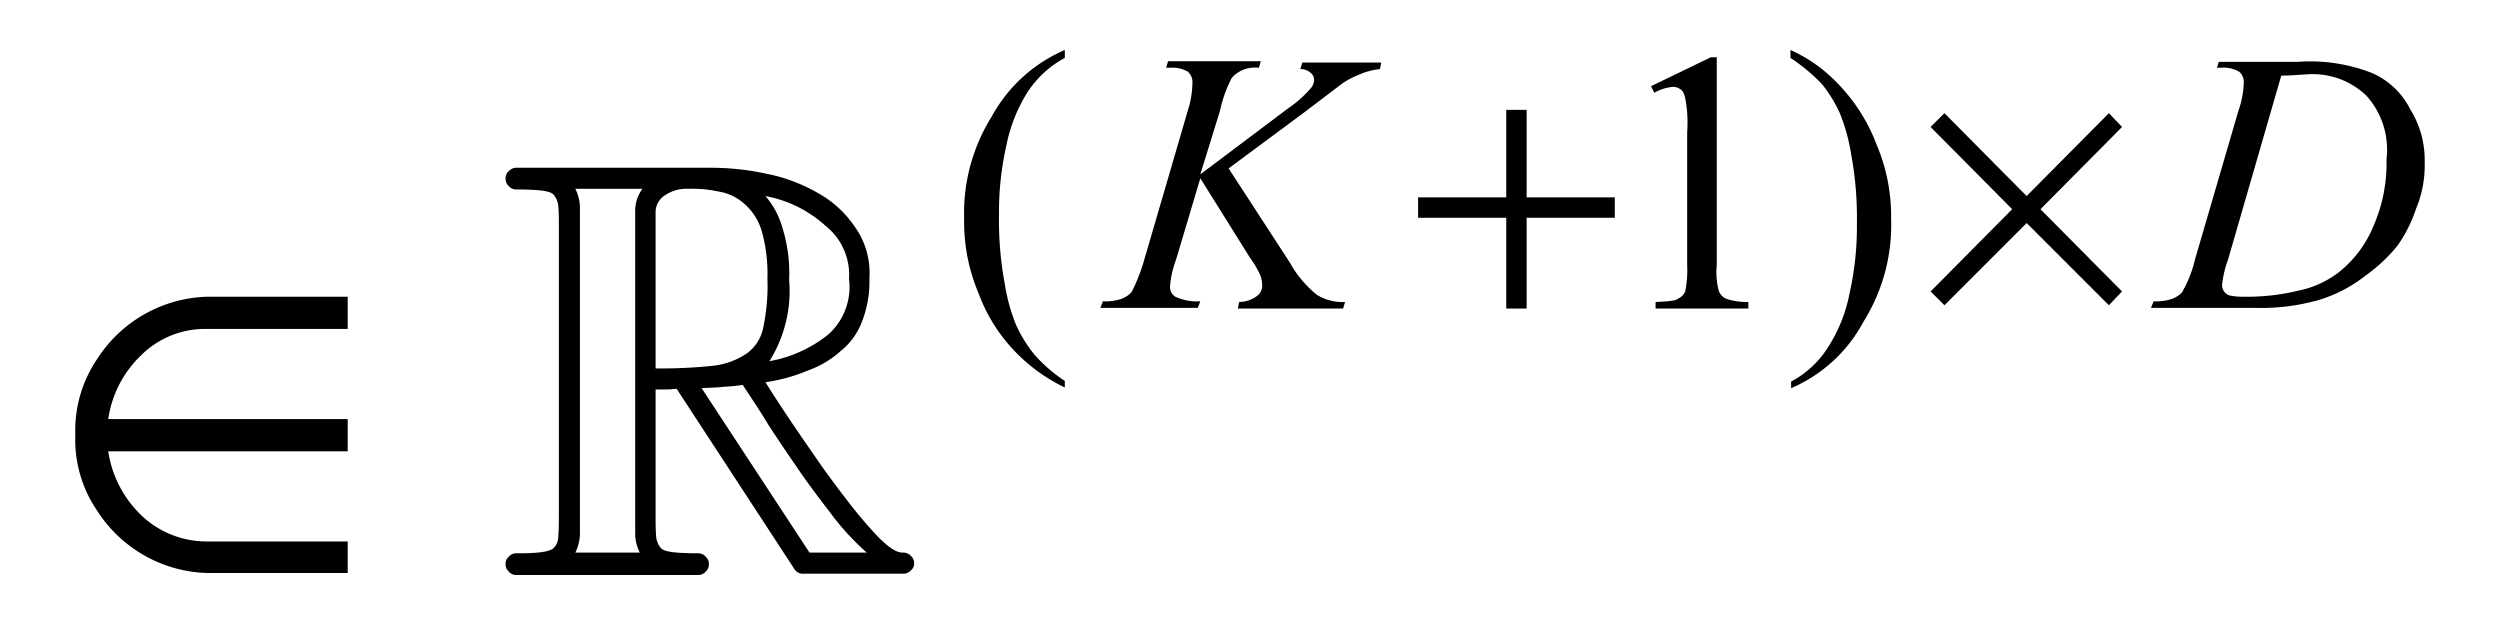 <svg xmlns="http://www.w3.org/2000/svg" width="38" height="9.5" viewBox="0 0 38 9.5">
  <g id="グループ_579" data-name="グループ 579" transform="translate(-11879 -682.915)">
    <rect id="長方形_73" data-name="長方形 73" width="38" height="9.5" transform="translate(11879 682.915)" fill="none"/>
    <g id="_20211119-053-2-010-inline-03" data-name="20211119-053-2-010-inline-03" transform="translate(11864.145 683.675)">
      <path id="パス_1330" data-name="パス 1330" d="M33.53,1.8l.93,1.43a1.68,1.68,0,0,0,.41.49.735.735,0,0,0,.43.11l-.03.1h-1.6l.02-.1a.461.461,0,0,0,.27-.09.193.193,0,0,0,.08-.16.446.446,0,0,0-.03-.16,1.584,1.584,0,0,0-.16-.27l-.75-1.2-.37,1.24a1.446,1.446,0,0,0-.09.4.173.173,0,0,0,.08.16.783.783,0,0,0,.38.07l-.04.1H31.58l.04-.1a.785.785,0,0,0,.29-.04c.11-.05.15-.1.16-.13a2.679,2.679,0,0,0,.18-.47L32.91.92A1.454,1.454,0,0,0,32.98.5a.205.205,0,0,0-.07-.17.461.461,0,0,0-.27-.06h-.06l.03-.1h1.41l-.03.1a.489.489,0,0,0-.26.04c-.12.06-.16.12-.17.15a1.911,1.911,0,0,0-.16.46l-.3.97,1.33-1a1.793,1.793,0,0,0,.35-.31.2.2,0,0,0,.05-.13.137.137,0,0,0-.05-.1.23.23,0,0,0-.16-.06l.03-.1h1.2l-.02.1a1.067,1.067,0,0,0-.33.09,1.162,1.162,0,0,0-.27.15l-.54.41Z"/>
      <path id="パス_1331" data-name="パス 1331" d="M49.53.39l-.81,2.8a1.516,1.516,0,0,0-.09.39.19.19,0,0,0,.03.09.182.182,0,0,0,.08.06.975.975,0,0,0,.23.02,3.272,3.272,0,0,0,.81-.09,1.509,1.509,0,0,0,.61-.27,1.739,1.739,0,0,0,.54-.71,2.382,2.382,0,0,0,.2-1.02,1.224,1.224,0,0,0-.31-.97,1.181,1.181,0,0,0-.9-.32C49.77.38,49.61.39,49.53.39ZM48.55.28l.03-.1h1.2a2.581,2.581,0,0,1,1.13.17,1.174,1.174,0,0,1,.58.55,1.453,1.453,0,0,1,.22.8,1.71,1.71,0,0,1-.13.71,2.161,2.161,0,0,1-.28.56,2.449,2.449,0,0,1-.49.46,2.147,2.147,0,0,1-.71.37,3.2,3.2,0,0,1-.96.12H47.55l.04-.1a.785.785,0,0,0,.29-.04c.11-.05.15-.1.16-.13a1.816,1.816,0,0,0,.18-.47L48.88.92A1.37,1.37,0,0,0,48.96.5a.205.205,0,0,0-.07-.17.476.476,0,0,0-.28-.06h-.06Z"/>
      <path id="パス_1332" data-name="パス 1332" d="M20.14,5.61H16.5a1.671,1.671,0,0,1,.49-.96,1.379,1.379,0,0,1,1.02-.41h2.13V3.75H18.01a2.056,2.056,0,0,0-1.68.95A1.93,1.93,0,0,0,16,5.85,1.909,1.909,0,0,0,16.33,7a2.056,2.056,0,0,0,1.68.95h2.13V7.47H18.01a1.435,1.435,0,0,1-1.02-.41,1.7,1.7,0,0,1-.49-.96h3.64V5.61Z"/>
      <path id="パス_1333" data-name="パス 1333" d="M37.75.91V2.24H36.41v.31h1.34V3.93h.31V2.55H39.4V2.24H38.06V.91Z"/>
      <path id="パス_1334" data-name="パス 1334" d="M47.11,1.17l-.2-.21L45.66,2.22,44.41.96l-.21.21,1.24,1.25L44.2,3.67l.21.21,1.25-1.25,1.25,1.25.2-.21L45.87,2.42Z"/>
      <path id="パス_1335" data-name="パス 1335" d="M24.62,2.11a.558.558,0,0,0-.11.35v4.9a.651.651,0,0,0,.07.28H23.6a.683.683,0,0,0,.07-.28V2.39a.651.651,0,0,0-.07-.28Zm3.41,5.53h-.87l-1.64-2.5c.16-.01.27-.01.32-.02a2.842,2.842,0,0,0,.31-.03V5.1h0c.16.24.31.47.38.59.22.34.39.58.47.7.25.36.43.58.51.69A3.935,3.935,0,0,0,28.03,7.64ZM26.52,3.48a3.025,3.025,0,0,1-.06.72.639.639,0,0,1-.25.41,1.145,1.145,0,0,1-.52.19,7.522,7.522,0,0,1-.87.04V2.46a.306.306,0,0,1,.14-.25.579.579,0,0,1,.36-.1,1.867,1.867,0,0,1,.45.04.775.775,0,0,1,.39.18.887.887,0,0,1,.27.41A2.414,2.414,0,0,1,26.52,3.48Zm1.24,0a.968.968,0,0,1-.31.84,1.98,1.98,0,0,1-.9.41,2.011,2.011,0,0,0,.3-1.24,2.325,2.325,0,0,0-.1-.78,1.269,1.269,0,0,0-.26-.49,1.859,1.859,0,0,1,.91.45A.948.948,0,0,1,27.76,3.48Zm.99,4.32a.143.143,0,0,0-.05-.11.147.147,0,0,0-.12-.05c-.14,0-.28-.15-.36-.22a6.922,6.922,0,0,1-.5-.59c-.28-.36-.49-.67-.6-.83-.32-.46-.53-.79-.63-.95a2.634,2.634,0,0,0,.65-.18,1.5,1.5,0,0,0,.5-.3,1.032,1.032,0,0,0,.32-.45,1.665,1.665,0,0,0,.11-.65,1.2,1.2,0,0,0-.22-.78,1.622,1.622,0,0,0-.57-.52,2.554,2.554,0,0,0-.78-.29,3.933,3.933,0,0,0-.86-.09H22.71a.15.15,0,0,0-.12.05.141.141,0,0,0-.05.11.15.15,0,0,0,.05.12.147.147,0,0,0,.12.05c.48,0,.53.05.56.08a.314.314,0,0,1,.07.16c.01.1.01.22.01.27v4.5c0,.18-.01.25-.01.28a.234.234,0,0,1-.07.16c-.08.08-.4.08-.56.08a.15.15,0,0,0-.12.05.141.141,0,0,0-.05.11.15.15,0,0,0,.05.12.147.147,0,0,0,.12.05h2.75a.15.15,0,0,0,.12-.05.147.147,0,0,0,.05-.12.143.143,0,0,0-.05-.11.147.147,0,0,0-.12-.05c-.48,0-.53-.05-.56-.08a.314.314,0,0,1-.07-.16c-.01-.1-.01-.22-.01-.28V5.16h.16c.08,0,.14-.01.16-.01l1.79,2.74a.147.147,0,0,0,.14.07h1.51a.15.15,0,0,0,.12-.05A.131.131,0,0,0,28.75,7.8Z"/>
      <path id="パス_1336" data-name="パス 1336" d="M31.04,5.03v.1a2.634,2.634,0,0,1-.7-.49,2.54,2.54,0,0,1-.61-.94,2.783,2.783,0,0,1-.22-1.13,2.769,2.769,0,0,1,.42-1.56A2.3,2.3,0,0,1,31.04,0V.12a1.574,1.574,0,0,0-.56.51,2.4,2.4,0,0,0-.33.83,4.561,4.561,0,0,0-.11,1.04,5.328,5.328,0,0,0,.09,1.07,2.791,2.791,0,0,0,.17.61,2.051,2.051,0,0,0,.27.44A2.265,2.265,0,0,0,31.04,5.03Z"/>
      <path id="パス_1337" data-name="パス 1337" d="M42.07.12V0a2.267,2.267,0,0,1,.7.49,2.7,2.7,0,0,1,.61.95,2.783,2.783,0,0,1,.22,1.13,2.769,2.769,0,0,1-.42,1.56,2.249,2.249,0,0,1-1.1,1.01v-.1a1.487,1.487,0,0,0,.56-.52,2.329,2.329,0,0,0,.33-.83,4.586,4.586,0,0,0,.11-1.05,5.328,5.328,0,0,0-.09-1.07,2.791,2.791,0,0,0-.17-.61,2.051,2.051,0,0,0-.27-.44A2.777,2.777,0,0,0,42.07.12Z"/>
      <path id="パス_1338" data-name="パス 1338" d="M39.95.55l.91-.44h.09V3.27a1.111,1.111,0,0,0,.03.39.217.217,0,0,0,.11.12.967.967,0,0,0,.34.05v.1H40.02v-.1c.27-.01.32-.03.34-.05a.215.215,0,0,0,.11-.11,1.628,1.628,0,0,0,.03-.4V1.25a2,2,0,0,0-.03-.52C40.45.64,40.42.61,40.4.6a.182.182,0,0,0-.12-.04A.711.711,0,0,0,40,.65Z"/>
    </g>
  </g>
</svg>

